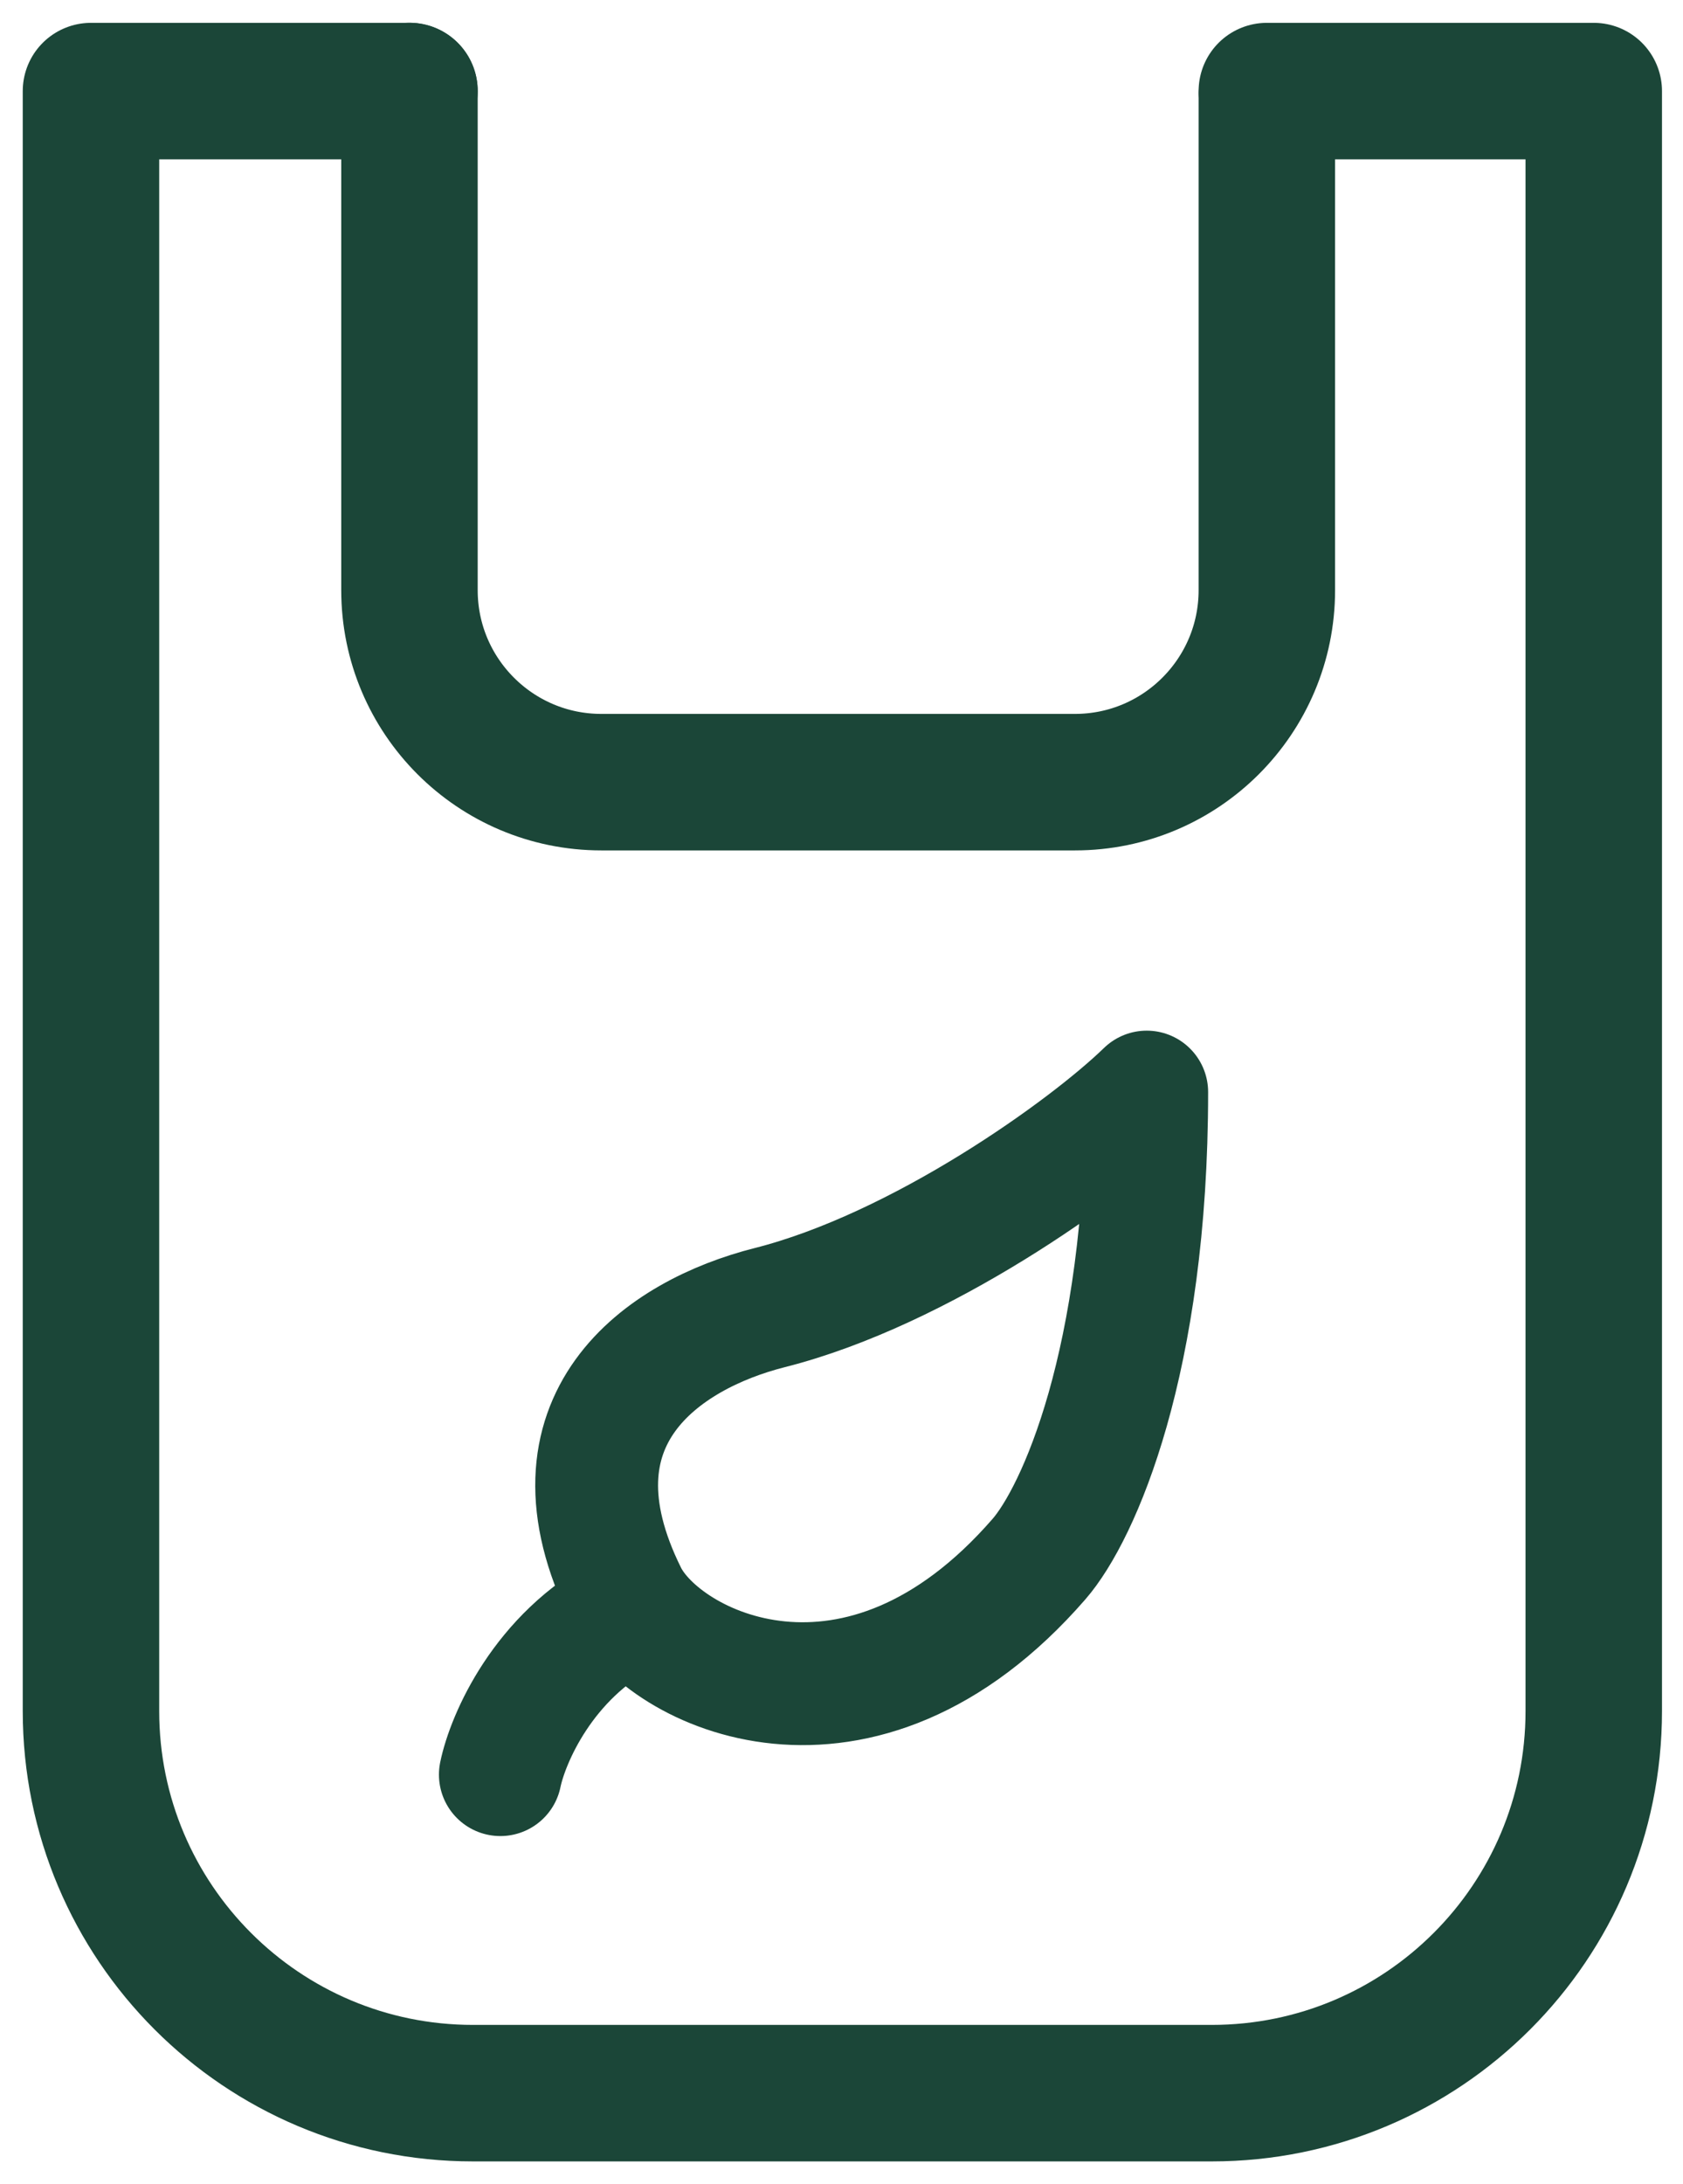 <svg width="37" height="48" viewBox="0 0 37 48" fill="none" xmlns="http://www.w3.org/2000/svg">
<path d="M27.851 2.002H35.038V37.603C35.038 42.241 31.278 46 26.641 46H10.397C5.759 46 2 42.24 2 37.603V2.002H9.002" stroke="#1B4638" stroke-width="3" stroke-miterlimit="10" stroke-linecap="round" stroke-linejoin="round"/>
<path d="M27.851 2.1V12.97C27.851 15.299 25.962 17.189 23.633 17.189H13.22C10.891 17.189 9.002 15.299 9.002 12.97V2" stroke="#1B4638" stroke-width="3" stroke-miterlimit="10" stroke-linecap="round" stroke-linejoin="round"/>
<path d="M11 39C11.163 38.211 11.943 36.395 13.763 35.447M16.921 28.737C20.231 27.9 23.894 25.279 25.21 24C25.21 29.921 23.71 33.265 22.842 34.263C18.895 38.803 14.578 36.695 13.763 35.053C11.847 31.193 14.58 29.329 16.921 28.737Z" stroke="#1B4638" stroke-width="2.7" stroke-linecap="round" stroke-linejoin="round"/>
</svg>

